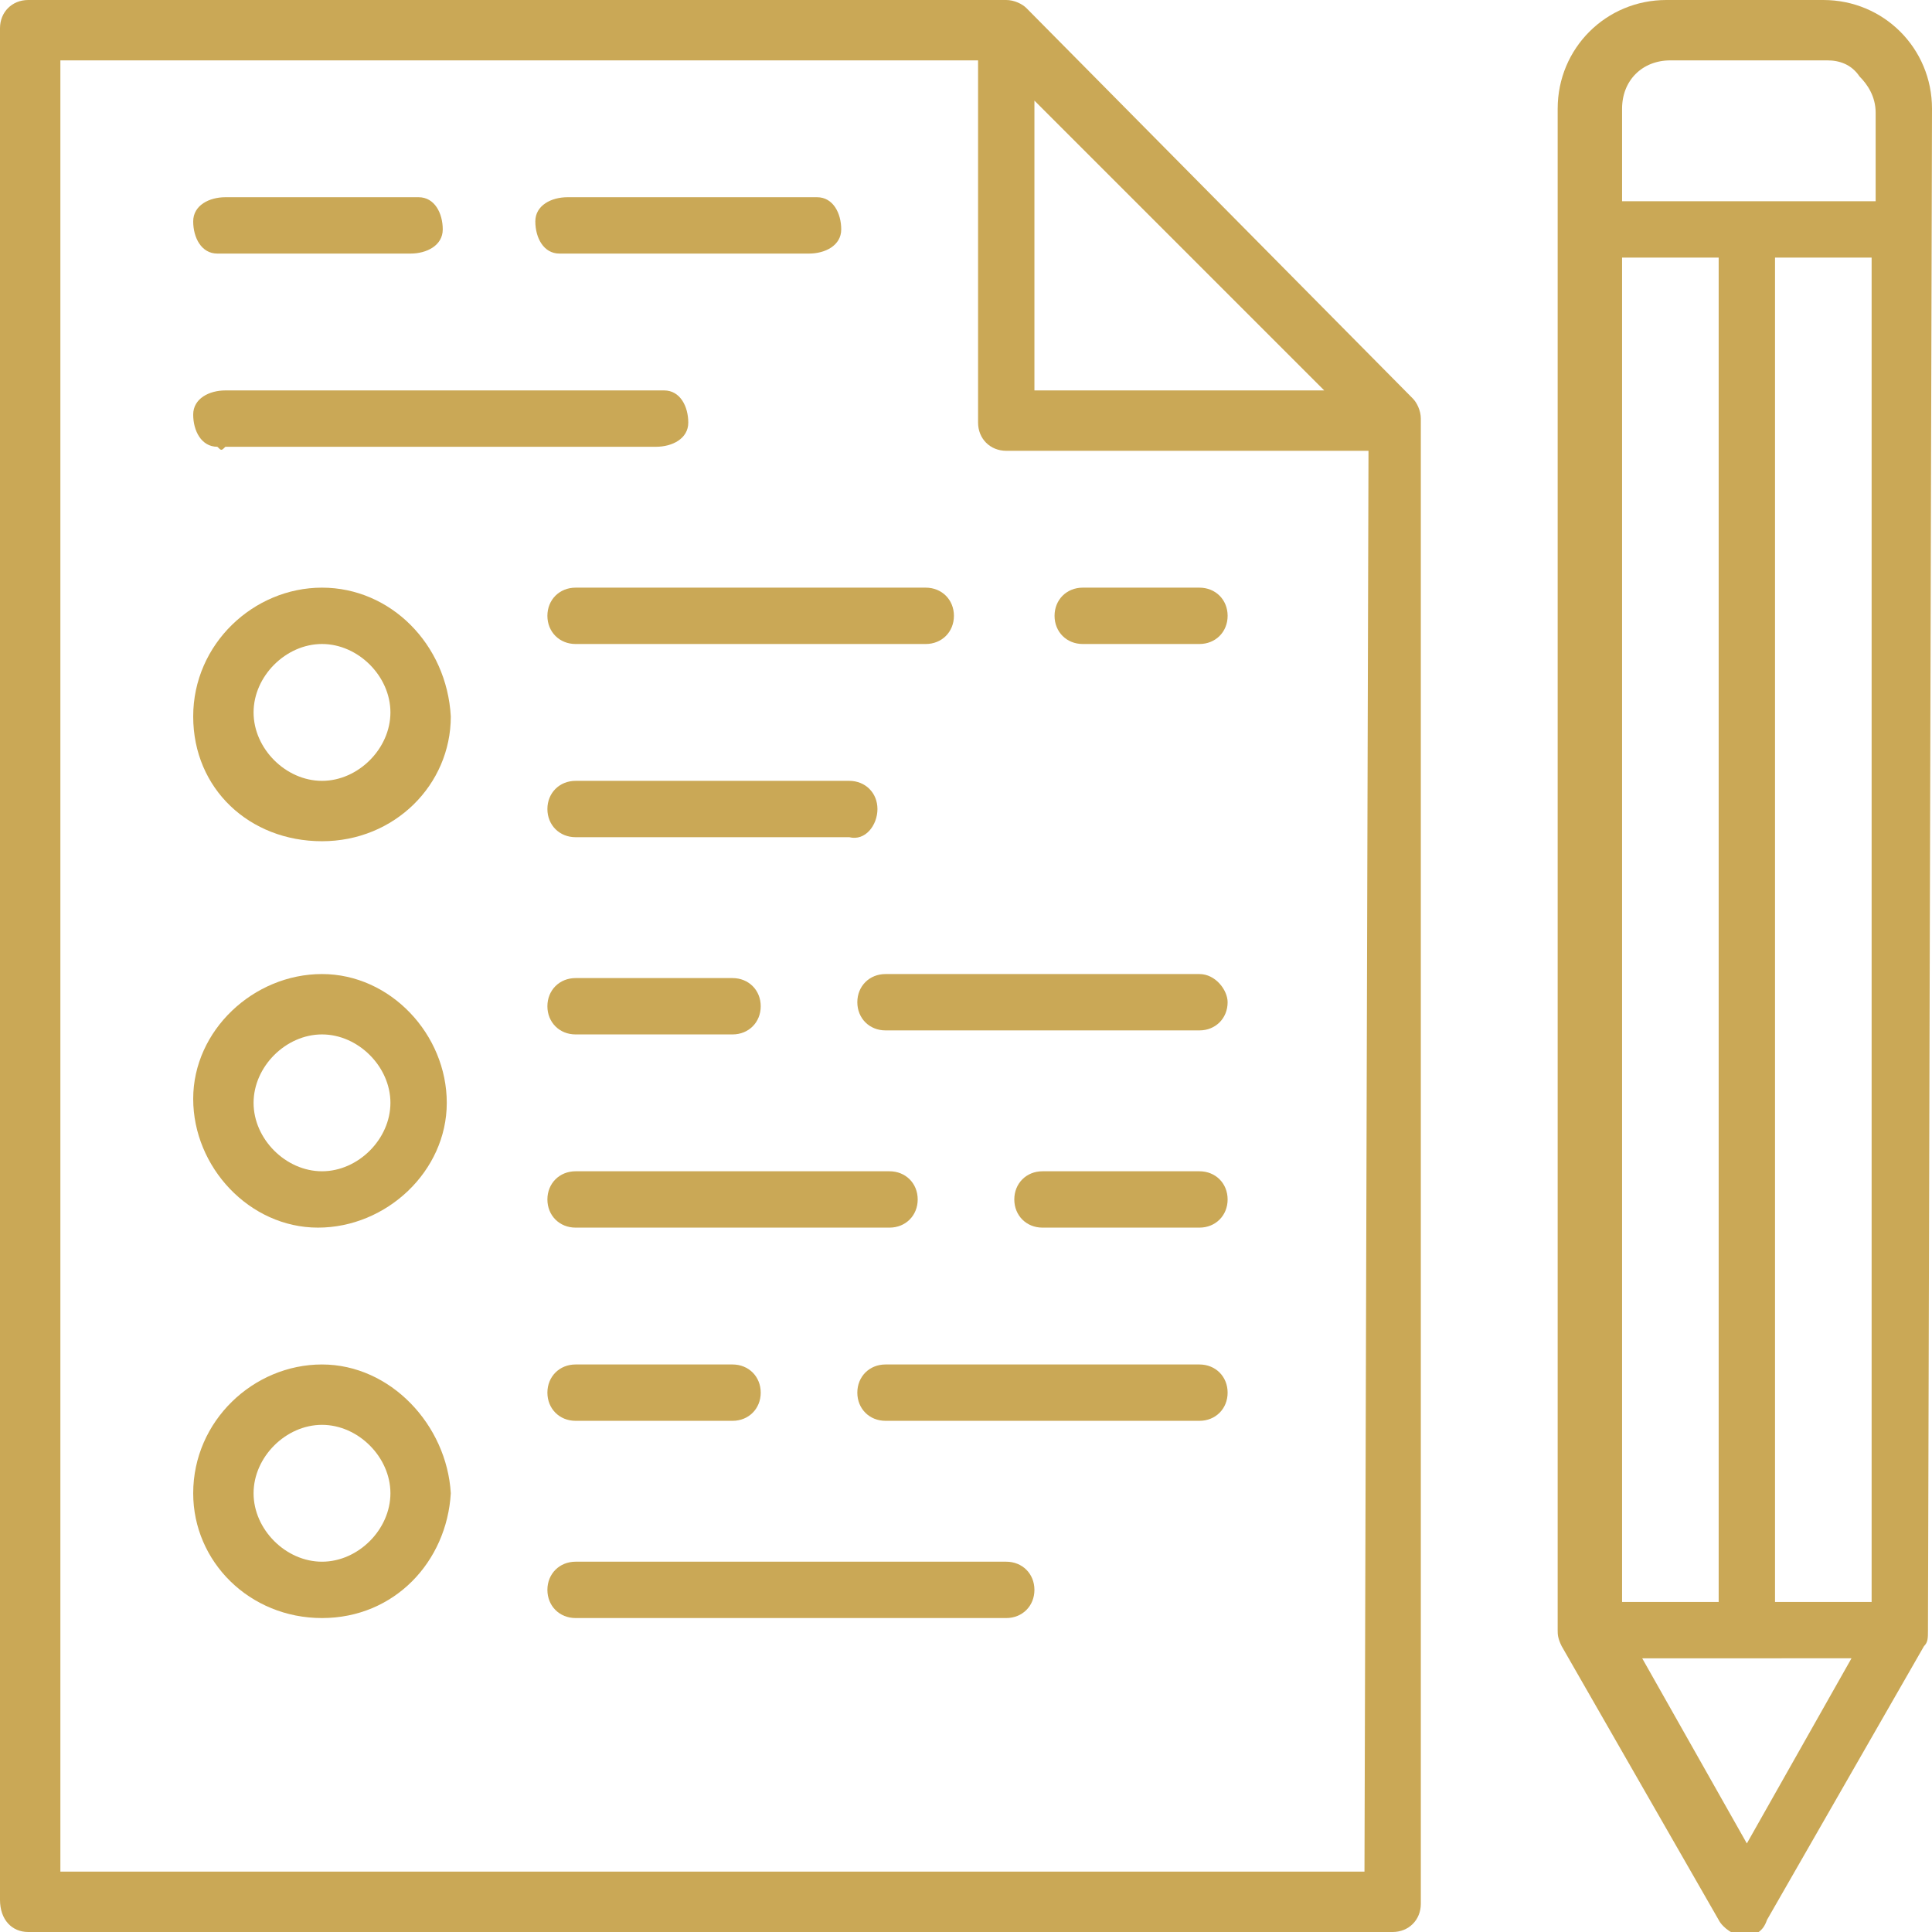 <?xml version="1.0" encoding="utf-8"?>
<!-- Generator: Adobe Illustrator 26.0.3, SVG Export Plug-In . SVG Version: 6.00 Build 0)  -->
<svg version="1.1" id="Layer_1" xmlns="http://www.w3.org/2000/svg" xmlns:xlink="http://www.w3.org/1999/xlink" x="0px" y="0px"
	 viewBox="0 0 48 48" style="enable-background:new 0 0 48 48;" xml:space="preserve">
<style type="text/css">
	.st0{fill:#CAA856;}
</style>
<g id="efcef3aa-d3b9-474c-b72e-18430c052f8d">
	<g id="f60d0fc9-3806-4a88-93f4-ddb0b45ae49b">
		<path class="st0" d="M48,2.7C48,1.2,46.8,0,45.3,0c0,0,0,0,0,0h-3.9c-1.5,0-2.7,1.2-2.7,2.7v37.8c0,0.1,0,0.2,0.1,0.4l3.9,6.8
			c0.1,0.2,0.4,0.4,0.6,0.4l0,0c0.3,0,0.5-0.1,0.6-0.4l3.9-6.8c0.1-0.1,0.1-0.2,0.1-0.4L48,2.7z M40.3,2.7c0-0.7,0.5-1.2,1.2-1.2
			h3.9c0.3,0,0.6,0.1,0.8,0.4c0.2,0.2,0.4,0.5,0.4,0.9v2.2h-6.3L40.3,2.7z M40.3,6.4h2.4v33.4h-2.4L40.3,6.4z M43.4,45.8l-2.6-4.6
			H46L43.4,45.8z M44.1,39.8V6.4h2.4v33.4L44.1,39.8z"/>
		<path class="st0" d="M25.5,0.2C25.4,0.1,25.2,0,25,0H0.7C0.3,0,0,0.3,0,0.7v46.5C0,47.7,0.3,48,0.7,48h33.9c0.4,0,0.7-0.3,0.7-0.7
			V10.4c0-0.2-0.1-0.4-0.2-0.5L25.5,0.2z M25.7,2.5l7.2,7.2h-7.2L25.7,2.5z M33.9,46.5H1.5V1.5h22.8v9c0,0.4,0.3,0.7,0.7,0.7h9
			L33.9,46.5z"/>
		<path class="st0" d="M5.6,11.1h10.7c0.4,0,0.8-0.2,0.8-0.6c0-0.4-0.2-0.8-0.6-0.8c-0.1,0-0.1,0-0.2,0H5.6c-0.4,0-0.8,0.2-0.8,0.6
			c0,0.4,0.2,0.8,0.6,0.8C5.5,11.2,5.5,11.2,5.6,11.1z"/>
		<path class="st0" d="M5.6,6.3h4.6c0.4,0,0.8-0.2,0.8-0.6c0-0.4-0.2-0.8-0.6-0.8c-0.1,0-0.1,0-0.2,0H5.6c-0.4,0-0.8,0.2-0.8,0.6
			c0,0.4,0.2,0.8,0.6,0.8C5.5,6.3,5.5,6.3,5.6,6.3z"/>
		<path class="st0" d="M14.1,6.3h6c0.4,0,0.8-0.2,0.8-0.6c0-0.4-0.2-0.8-0.6-0.8c-0.1,0-0.1,0-0.2,0h-6c-0.4,0-0.8,0.2-0.8,0.6
			c0,0.4,0.2,0.8,0.6,0.8C14,6.3,14,6.3,14.1,6.3z"/>
		<path class="st0" d="M8,14.6c-1.7,0-3.2,1.4-3.2,3.2s1.4,3.1,3.2,3.1s3.2-1.4,3.2-3.1l0,0C11.1,16,9.7,14.6,8,14.6z M8,19.4
			c-0.9,0-1.7-0.8-1.7-1.7S7.1,16,8,16c0.9,0,1.7,0.8,1.7,1.7c0,0,0,0,0,0C9.7,18.6,8.9,19.4,8,19.4z"/>
		<path class="st0" d="M26.9,16h2.9c0.4,0,0.7-0.3,0.7-0.7c0-0.4-0.3-0.7-0.7-0.7h-2.9c-0.4,0-0.7,0.3-0.7,0.7
			C26.2,15.7,26.5,16,26.9,16z"/>
		<path class="st0" d="M13.6,15.3c0,0.4,0.3,0.7,0.7,0.7H23c0.4,0,0.7-0.3,0.7-0.7c0-0.4-0.3-0.7-0.7-0.7h-8.7
			C13.9,14.6,13.6,14.9,13.6,15.3C13.6,15.3,13.6,15.3,13.6,15.3z"/>
		<path class="st0" d="M21.8,20.1c0-0.4-0.3-0.7-0.7-0.7h-6.8c-0.4,0-0.7,0.3-0.7,0.7c0,0.4,0.3,0.7,0.7,0.7h6.8
			C21.5,20.9,21.8,20.5,21.8,20.1L21.8,20.1z"/>
		<path class="st0" d="M8,24.2c-1.7,0-3.2,1.4-3.2,3.1c0,1.7,1.4,3.2,3.1,3.2s3.2-1.4,3.2-3.1c0,0,0,0,0,0
			C11.1,25.7,9.7,24.2,8,24.2z M8,29.1c-0.9,0-1.7-0.8-1.7-1.7c0-0.9,0.8-1.7,1.7-1.7s1.7,0.8,1.7,1.7S8.9,29.1,8,29.1
			C8,29.1,8,29.1,8,29.1z"/>
		<path class="st0" d="M29.8,24.2h-7.8c-0.4,0-0.7,0.3-0.7,0.7c0,0.4,0.3,0.7,0.7,0.7h7.8c0.4,0,0.7-0.3,0.7-0.7
			C30.5,24.6,30.2,24.2,29.8,24.2z"/>
		<path class="st0" d="M14.3,25.7h3.9c0.4,0,0.7-0.3,0.7-0.7c0-0.4-0.3-0.7-0.7-0.7h-3.9c-0.4,0-0.7,0.3-0.7,0.7
			C13.6,25.4,13.9,25.7,14.3,25.7z"/>
		<path class="st0" d="M29.8,29.1h-3.9c-0.4,0-0.7,0.3-0.7,0.7c0,0.4,0.3,0.7,0.7,0.7h3.9c0.4,0,0.7-0.3,0.7-0.7
			C30.5,29.4,30.2,29.1,29.8,29.1z"/>
		<path class="st0" d="M22.8,29.8c0-0.4-0.3-0.7-0.7-0.7h-7.8c-0.4,0-0.7,0.3-0.7,0.7c0,0.4,0.3,0.7,0.7,0.7h7.8
			C22.5,30.5,22.8,30.2,22.8,29.8z"/>
		<path class="st0" d="M8,33.9c-1.7,0-3.2,1.4-3.2,3.2c0,1.7,1.4,3.1,3.2,3.1s3.1-1.4,3.2-3.1C11.1,35.4,9.7,33.9,8,33.9z M8,38.8
			c-0.9,0-1.7-0.8-1.7-1.7s0.8-1.7,1.7-1.7s1.7,0.8,1.7,1.7C9.7,38,8.9,38.8,8,38.8C8,38.8,8,38.8,8,38.8z"/>
		<path class="st0" d="M29.8,33.9h-7.8c-0.4,0-0.7,0.3-0.7,0.7s0.3,0.7,0.7,0.7c0,0,0,0,0,0h7.8c0.4,0,0.7-0.3,0.7-0.7
			S30.2,33.9,29.8,33.9C29.8,33.9,29.8,33.9,29.8,33.9z"/>
		<path class="st0" d="M14.3,33.9c-0.4,0-0.7,0.3-0.7,0.7c0,0.4,0.3,0.7,0.7,0.7h3.9c0.4,0,0.7-0.3,0.7-0.7s-0.3-0.7-0.7-0.7
			c0,0,0,0,0,0H14.3z"/>
		<path class="st0" d="M25,38.8H14.3c-0.4,0-0.7,0.3-0.7,0.7c0,0.4,0.3,0.7,0.7,0.7c0,0,0,0,0,0H25c0.4,0,0.7-0.3,0.7-0.7
			C25.7,39.1,25.4,38.8,25,38.8z"/>
	</g>
</g>
</svg>
